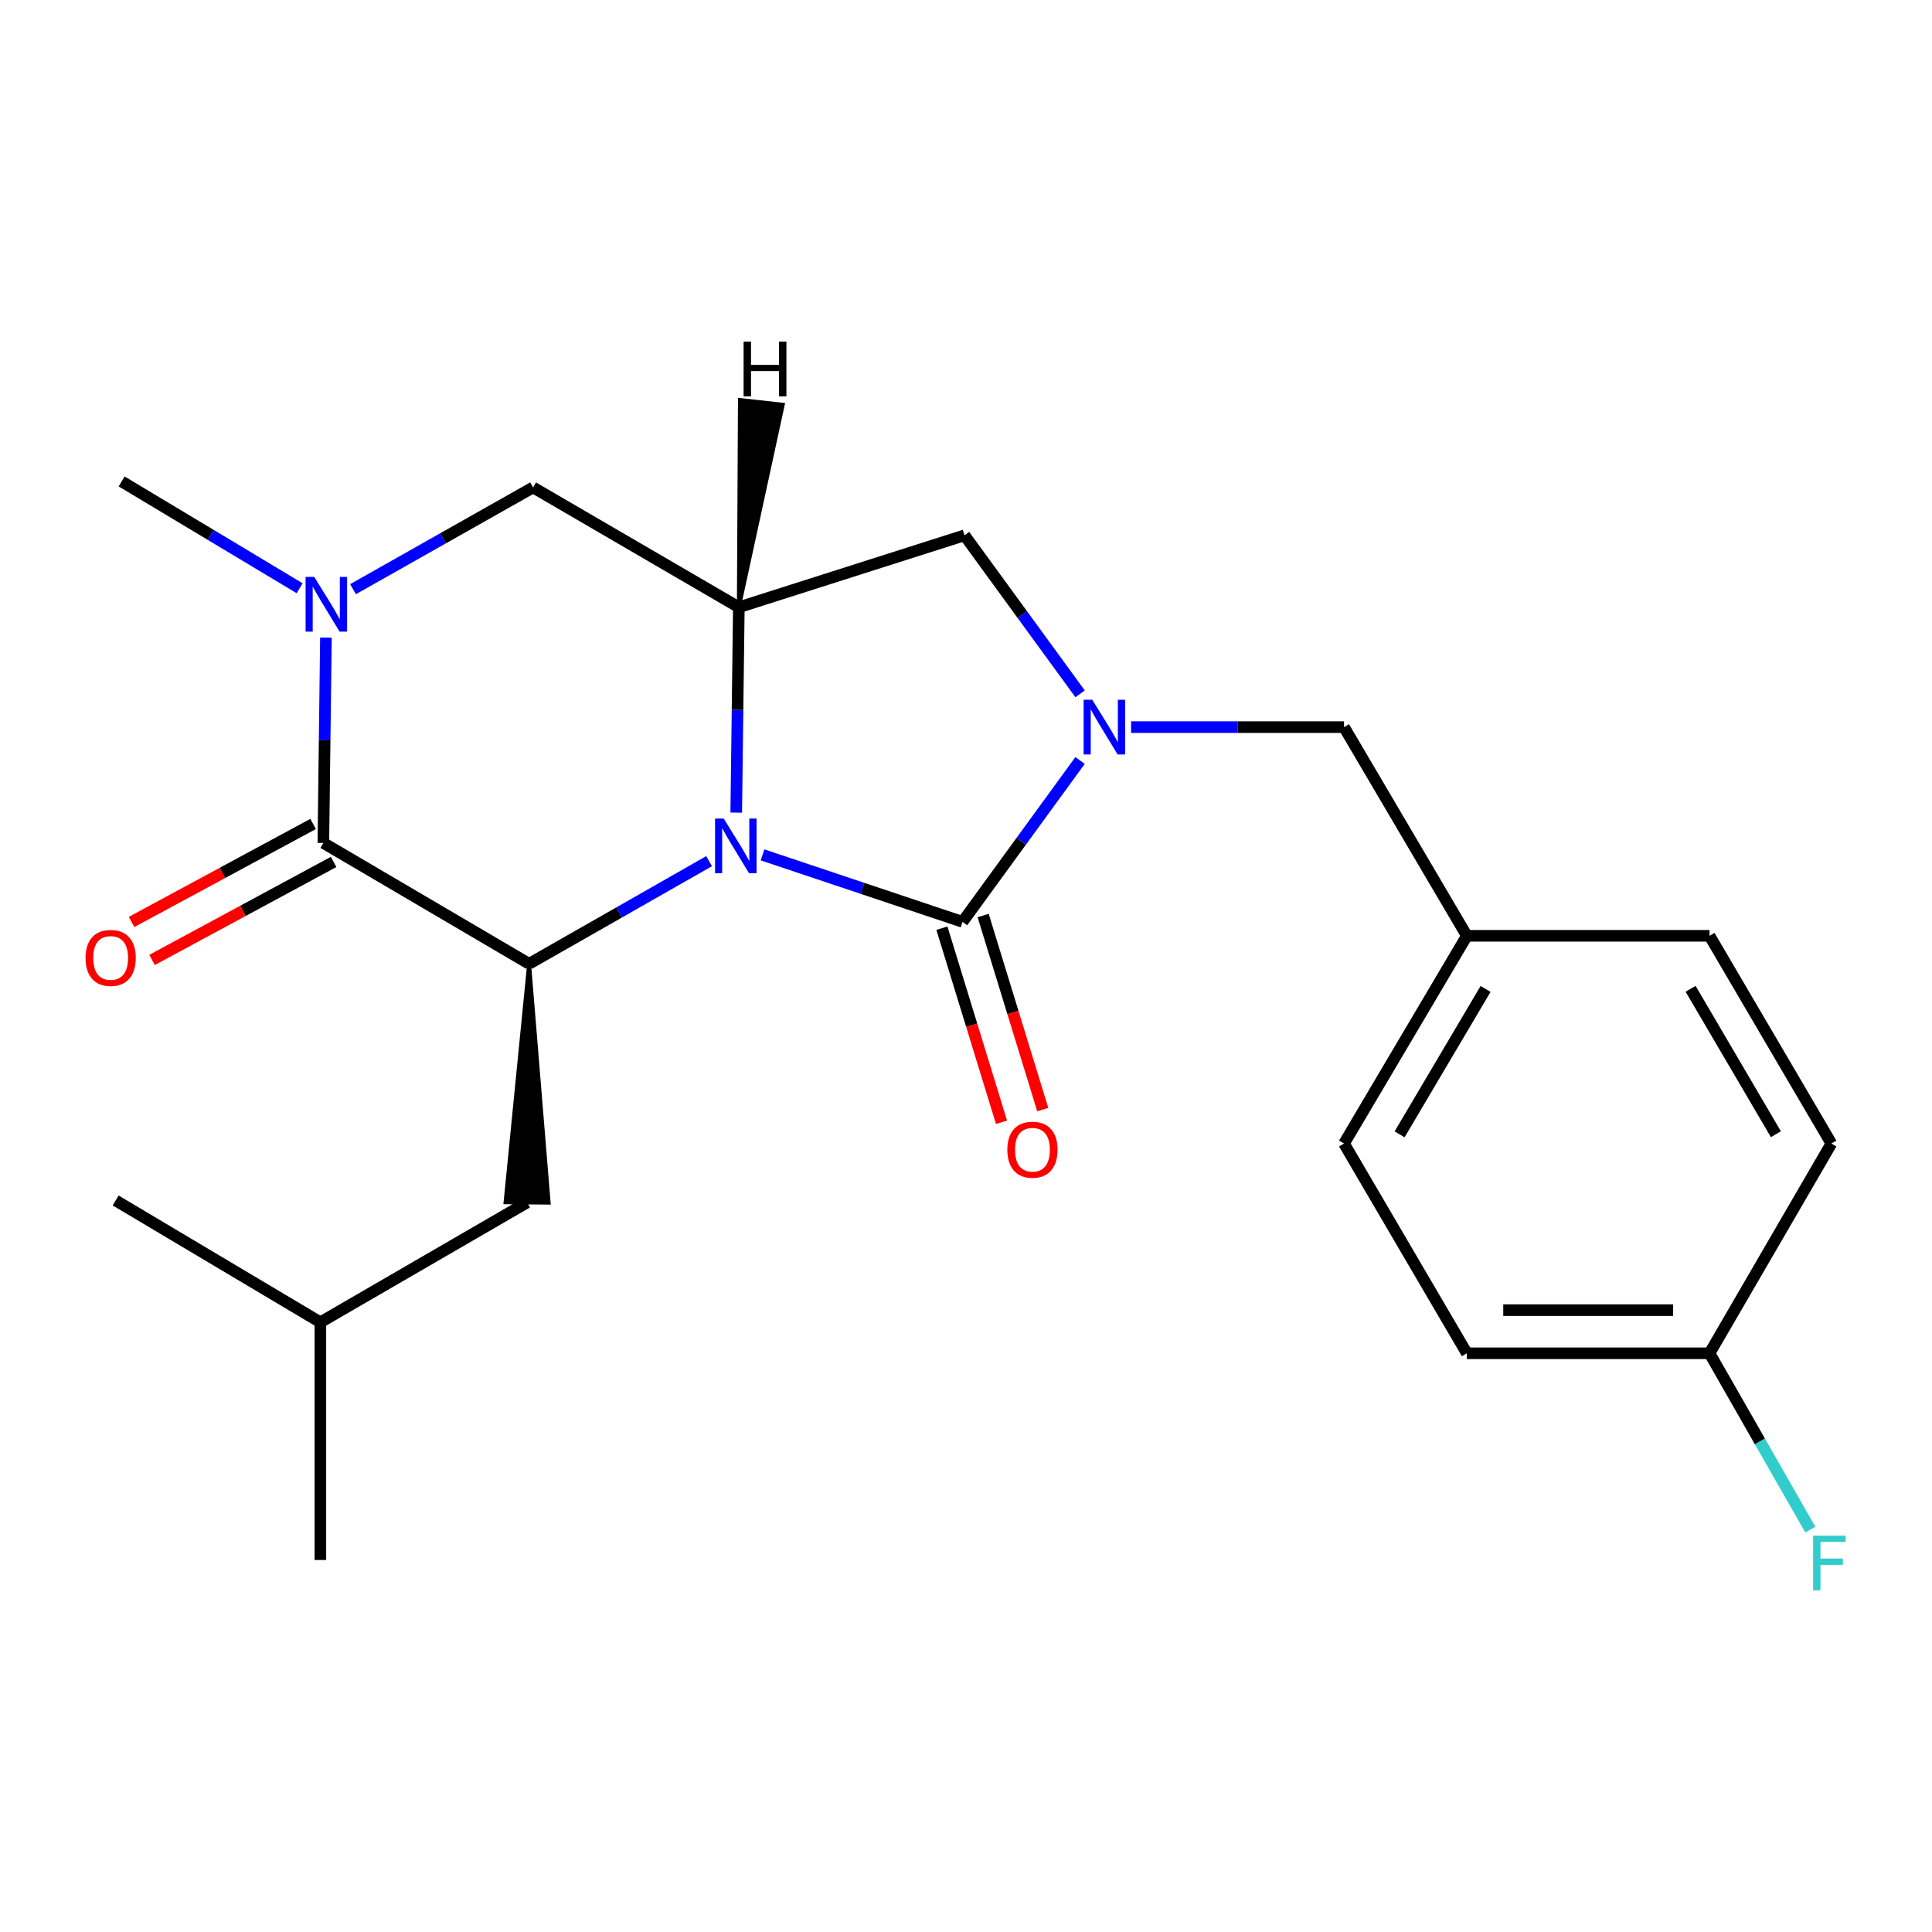 <?xml version='1.0' encoding='iso-8859-1'?>
<svg version='1.1' baseProfile='full'
              xmlns='http://www.w3.org/2000/svg'
                      xmlns:rdkit='http://www.rdkit.org/xml'
                      xmlns:xlink='http://www.w3.org/1999/xlink'
                  xml:space='preserve'
width='1000px' height='1000px' viewBox='0 0 1000 1000'>
<!-- END OF HEADER -->
<rect style='opacity:1.0;fill:#FFFFFF;stroke:none' width='1000' height='1000' x='0' y='0'> </rect>
<path class='bond-0' d='M 394.688,442.48 L 446.446,459.816' style='fill:none;fill-rule:evenodd;stroke:#0000FF;stroke-width:6px;stroke-linecap:butt;stroke-linejoin:miter;stroke-opacity:1' />
<path class='bond-0' d='M 446.446,459.816 L 498.204,477.153' style='fill:none;fill-rule:evenodd;stroke:#000000;stroke-width:6px;stroke-linecap:butt;stroke-linejoin:miter;stroke-opacity:1' />
<path class='bond-2' d='M 367.035,445.726 L 320.45,472.29' style='fill:none;fill-rule:evenodd;stroke:#0000FF;stroke-width:6px;stroke-linecap:butt;stroke-linejoin:miter;stroke-opacity:1' />
<path class='bond-2' d='M 320.45,472.29 L 273.865,498.854' style='fill:none;fill-rule:evenodd;stroke:#000000;stroke-width:6px;stroke-linecap:butt;stroke-linejoin:miter;stroke-opacity:1' />
<path class='bond-4' d='M 381.072,420.598 L 381.745,367.458' style='fill:none;fill-rule:evenodd;stroke:#0000FF;stroke-width:6px;stroke-linecap:butt;stroke-linejoin:miter;stroke-opacity:1' />
<path class='bond-4' d='M 381.745,367.458 L 382.417,314.318' style='fill:none;fill-rule:evenodd;stroke:#000000;stroke-width:6px;stroke-linecap:butt;stroke-linejoin:miter;stroke-opacity:1' />
<path class='bond-1' d='M 498.204,477.153 L 528.619,435.393' style='fill:none;fill-rule:evenodd;stroke:#000000;stroke-width:6px;stroke-linecap:butt;stroke-linejoin:miter;stroke-opacity:1' />
<path class='bond-1' d='M 528.619,435.393 L 559.035,393.632' style='fill:none;fill-rule:evenodd;stroke:#0000FF;stroke-width:6px;stroke-linecap:butt;stroke-linejoin:miter;stroke-opacity:1' />
<path class='bond-9' d='M 487.529,480.431 L 502.953,530.659' style='fill:none;fill-rule:evenodd;stroke:#000000;stroke-width:6px;stroke-linecap:butt;stroke-linejoin:miter;stroke-opacity:1' />
<path class='bond-9' d='M 502.953,530.659 L 518.377,580.887' style='fill:none;fill-rule:evenodd;stroke:#FF0000;stroke-width:6px;stroke-linecap:butt;stroke-linejoin:miter;stroke-opacity:1' />
<path class='bond-9' d='M 508.878,473.875 L 524.303,524.103' style='fill:none;fill-rule:evenodd;stroke:#000000;stroke-width:6px;stroke-linecap:butt;stroke-linejoin:miter;stroke-opacity:1' />
<path class='bond-9' d='M 524.303,524.103 L 539.727,574.331' style='fill:none;fill-rule:evenodd;stroke:#FF0000;stroke-width:6px;stroke-linecap:butt;stroke-linejoin:miter;stroke-opacity:1' />
<path class='bond-8' d='M 585.46,376.355 L 640.564,376.355' style='fill:none;fill-rule:evenodd;stroke:#0000FF;stroke-width:6px;stroke-linecap:butt;stroke-linejoin:miter;stroke-opacity:1' />
<path class='bond-8' d='M 640.564,376.355 L 695.668,376.355' style='fill:none;fill-rule:evenodd;stroke:#000000;stroke-width:6px;stroke-linecap:butt;stroke-linejoin:miter;stroke-opacity:1' />
<path class='bond-23' d='M 559.054,359.123 L 529.144,318.103' style='fill:none;fill-rule:evenodd;stroke:#0000FF;stroke-width:6px;stroke-linecap:butt;stroke-linejoin:miter;stroke-opacity:1' />
<path class='bond-23' d='M 529.144,318.103 L 499.233,277.083' style='fill:none;fill-rule:evenodd;stroke:#000000;stroke-width:6px;stroke-linecap:butt;stroke-linejoin:miter;stroke-opacity:1' />
<path class='bond-3' d='M 273.865,498.854 L 167.371,436.308' style='fill:none;fill-rule:evenodd;stroke:#000000;stroke-width:6px;stroke-linecap:butt;stroke-linejoin:miter;stroke-opacity:1' />
<path class='bond-11' d='M 273.865,498.854 L 261.656,622.3 L 283.989,622.489 Z' style='fill:#000000;fill-rule:evenodd;fill-opacity:1;stroke:#000000;stroke-width:2px;stroke-linecap:butt;stroke-linejoin:miter;stroke-opacity:1;' />
<path class='bond-10' d='M 162.067,426.481 L 115.079,451.844' style='fill:none;fill-rule:evenodd;stroke:#000000;stroke-width:6px;stroke-linecap:butt;stroke-linejoin:miter;stroke-opacity:1' />
<path class='bond-10' d='M 115.079,451.844 L 68.091,477.207' style='fill:none;fill-rule:evenodd;stroke:#FF0000;stroke-width:6px;stroke-linecap:butt;stroke-linejoin:miter;stroke-opacity:1' />
<path class='bond-10' d='M 172.676,446.134 L 125.688,471.497' style='fill:none;fill-rule:evenodd;stroke:#000000;stroke-width:6px;stroke-linecap:butt;stroke-linejoin:miter;stroke-opacity:1' />
<path class='bond-10' d='M 125.688,471.497 L 78.7,496.86' style='fill:none;fill-rule:evenodd;stroke:#FF0000;stroke-width:6px;stroke-linecap:butt;stroke-linejoin:miter;stroke-opacity:1' />
<path class='bond-24' d='M 167.371,436.308 L 168.033,383.161' style='fill:none;fill-rule:evenodd;stroke:#000000;stroke-width:6px;stroke-linecap:butt;stroke-linejoin:miter;stroke-opacity:1' />
<path class='bond-24' d='M 168.033,383.161 L 168.695,330.015' style='fill:none;fill-rule:evenodd;stroke:#0000FF;stroke-width:6px;stroke-linecap:butt;stroke-linejoin:miter;stroke-opacity:1' />
<path class='bond-6' d='M 382.417,314.318 L 499.233,277.083' style='fill:none;fill-rule:evenodd;stroke:#000000;stroke-width:6px;stroke-linecap:butt;stroke-linejoin:miter;stroke-opacity:1' />
<path class='bond-7' d='M 382.417,314.318 L 275.924,252.293' style='fill:none;fill-rule:evenodd;stroke:#000000;stroke-width:6px;stroke-linecap:butt;stroke-linejoin:miter;stroke-opacity:1' />
<path class='bond-26' d='M 382.417,314.318 L 405.17,209.466 L 382.97,207.028 Z' style='fill:#000000;fill-rule:evenodd;fill-opacity:1;stroke:#000000;stroke-width:2px;stroke-linecap:butt;stroke-linejoin:miter;stroke-opacity:1;' />
<path class='bond-5' d='M 182.723,304.961 L 229.324,278.627' style='fill:none;fill-rule:evenodd;stroke:#0000FF;stroke-width:6px;stroke-linecap:butt;stroke-linejoin:miter;stroke-opacity:1' />
<path class='bond-5' d='M 229.324,278.627 L 275.924,252.293' style='fill:none;fill-rule:evenodd;stroke:#000000;stroke-width:6px;stroke-linecap:butt;stroke-linejoin:miter;stroke-opacity:1' />
<path class='bond-14' d='M 155.081,304.468 L 109.022,276.83' style='fill:none;fill-rule:evenodd;stroke:#0000FF;stroke-width:6px;stroke-linecap:butt;stroke-linejoin:miter;stroke-opacity:1' />
<path class='bond-14' d='M 109.022,276.83 L 62.963,249.191' style='fill:none;fill-rule:evenodd;stroke:#000000;stroke-width:6px;stroke-linecap:butt;stroke-linejoin:miter;stroke-opacity:1' />
<path class='bond-12' d='M 695.668,376.355 L 759.244,484.374' style='fill:none;fill-rule:evenodd;stroke:#000000;stroke-width:6px;stroke-linecap:butt;stroke-linejoin:miter;stroke-opacity:1' />
<path class='bond-20' d='M 272.822,622.395 L 165.82,684.419' style='fill:none;fill-rule:evenodd;stroke:#000000;stroke-width:6px;stroke-linecap:butt;stroke-linejoin:miter;stroke-opacity:1' />
<path class='bond-16' d='M 759.244,484.374 L 884.857,484.374' style='fill:none;fill-rule:evenodd;stroke:#000000;stroke-width:6px;stroke-linecap:butt;stroke-linejoin:miter;stroke-opacity:1' />
<path class='bond-17' d='M 759.244,484.374 L 695.668,591.897' style='fill:none;fill-rule:evenodd;stroke:#000000;stroke-width:6px;stroke-linecap:butt;stroke-linejoin:miter;stroke-opacity:1' />
<path class='bond-17' d='M 768.932,511.869 L 724.429,587.135' style='fill:none;fill-rule:evenodd;stroke:#000000;stroke-width:6px;stroke-linecap:butt;stroke-linejoin:miter;stroke-opacity:1' />
<path class='bond-13' d='M 884.857,700.462 L 759.244,700.462' style='fill:none;fill-rule:evenodd;stroke:#000000;stroke-width:6px;stroke-linecap:butt;stroke-linejoin:miter;stroke-opacity:1' />
<path class='bond-13' d='M 866.015,678.129 L 778.086,678.129' style='fill:none;fill-rule:evenodd;stroke:#000000;stroke-width:6px;stroke-linecap:butt;stroke-linejoin:miter;stroke-opacity:1' />
<path class='bond-15' d='M 884.857,700.462 L 910.936,746.096' style='fill:none;fill-rule:evenodd;stroke:#000000;stroke-width:6px;stroke-linecap:butt;stroke-linejoin:miter;stroke-opacity:1' />
<path class='bond-15' d='M 910.936,746.096 L 937.015,791.729' style='fill:none;fill-rule:evenodd;stroke:#33CCCC;stroke-width:6px;stroke-linecap:butt;stroke-linejoin:miter;stroke-opacity:1' />
<path class='bond-25' d='M 884.857,700.462 L 947.924,591.897' style='fill:none;fill-rule:evenodd;stroke:#000000;stroke-width:6px;stroke-linecap:butt;stroke-linejoin:miter;stroke-opacity:1' />
<path class='bond-18' d='M 884.857,484.374 L 947.924,591.897' style='fill:none;fill-rule:evenodd;stroke:#000000;stroke-width:6px;stroke-linecap:butt;stroke-linejoin:miter;stroke-opacity:1' />
<path class='bond-18' d='M 875.053,511.802 L 919.2,587.068' style='fill:none;fill-rule:evenodd;stroke:#000000;stroke-width:6px;stroke-linecap:butt;stroke-linejoin:miter;stroke-opacity:1' />
<path class='bond-19' d='M 695.668,591.897 L 759.244,700.462' style='fill:none;fill-rule:evenodd;stroke:#000000;stroke-width:6px;stroke-linecap:butt;stroke-linejoin:miter;stroke-opacity:1' />
<path class='bond-21' d='M 165.82,684.419 L 59.861,621.365' style='fill:none;fill-rule:evenodd;stroke:#000000;stroke-width:6px;stroke-linecap:butt;stroke-linejoin:miter;stroke-opacity:1' />
<path class='bond-22' d='M 165.82,684.419 L 165.82,807.452' style='fill:none;fill-rule:evenodd;stroke:#000000;stroke-width:6px;stroke-linecap:butt;stroke-linejoin:miter;stroke-opacity:1' />
<path  class='atom-0' d='M 374.594 423.686
L 383.874 438.686
Q 384.794 440.166, 386.274 442.846
Q 387.754 445.526, 387.834 445.686
L 387.834 423.686
L 391.594 423.686
L 391.594 452.006
L 387.714 452.006
L 377.754 435.606
Q 376.594 433.686, 375.354 431.486
Q 374.154 429.286, 373.794 428.606
L 373.794 452.006
L 370.114 452.006
L 370.114 423.686
L 374.594 423.686
' fill='#0000FF'/>
<path  class='atom-2' d='M 565.358 362.195
L 574.638 377.195
Q 575.558 378.675, 577.038 381.355
Q 578.518 384.035, 578.598 384.195
L 578.598 362.195
L 582.358 362.195
L 582.358 390.515
L 578.478 390.515
L 568.518 374.115
Q 567.358 372.195, 566.118 369.995
Q 564.918 367.795, 564.558 367.115
L 564.558 390.515
L 560.878 390.515
L 560.878 362.195
L 565.358 362.195
' fill='#0000FF'/>
<path  class='atom-6' d='M 162.65 298.607
L 171.93 313.607
Q 172.85 315.087, 174.33 317.767
Q 175.81 320.447, 175.89 320.607
L 175.89 298.607
L 179.65 298.607
L 179.65 326.927
L 175.77 326.927
L 165.81 310.527
Q 164.65 308.607, 163.41 306.407
Q 162.21 304.207, 161.85 303.527
L 161.85 326.927
L 158.17 326.927
L 158.17 298.607
L 162.65 298.607
' fill='#0000FF'/>
<path  class='atom-10' d='M 521.396 595.091
Q 521.396 588.291, 524.756 584.491
Q 528.116 580.691, 534.396 580.691
Q 540.676 580.691, 544.036 584.491
Q 547.396 588.291, 547.396 595.091
Q 547.396 601.971, 543.996 605.891
Q 540.596 609.771, 534.396 609.771
Q 528.156 609.771, 524.756 605.891
Q 521.396 602.011, 521.396 595.091
M 534.396 606.571
Q 538.716 606.571, 541.036 603.691
Q 543.396 600.771, 543.396 595.091
Q 543.396 589.531, 541.036 586.731
Q 538.716 583.891, 534.396 583.891
Q 530.076 583.891, 527.716 586.691
Q 525.396 589.491, 525.396 595.091
Q 525.396 600.811, 527.716 603.691
Q 530.076 606.571, 534.396 606.571
' fill='#FF0000'/>
<path  class='atom-11' d='M 44.268 495.819
Q 44.268 489.019, 47.628 485.219
Q 50.988 481.419, 57.268 481.419
Q 63.548 481.419, 66.908 485.219
Q 70.268 489.019, 70.268 495.819
Q 70.268 502.699, 66.868 506.619
Q 63.468 510.499, 57.268 510.499
Q 51.028 510.499, 47.628 506.619
Q 44.268 502.739, 44.268 495.819
M 57.268 507.299
Q 61.588 507.299, 63.908 504.419
Q 66.268 501.499, 66.268 495.819
Q 66.268 490.259, 63.908 487.459
Q 61.588 484.619, 57.268 484.619
Q 52.948 484.619, 50.588 487.419
Q 48.268 490.219, 48.268 495.819
Q 48.268 501.539, 50.588 504.419
Q 52.948 507.299, 57.268 507.299
' fill='#FF0000'/>
<path  class='atom-16' d='M 938.474 794.855
L 955.314 794.855
L 955.314 798.095
L 942.274 798.095
L 942.274 806.695
L 953.874 806.695
L 953.874 809.975
L 942.274 809.975
L 942.274 823.175
L 938.474 823.175
L 938.474 794.855
' fill='#33CCCC'/>
<path  class='atom-24' d='M 384.886 176.825
L 388.726 176.825
L 388.726 188.865
L 403.206 188.865
L 403.206 176.825
L 407.046 176.825
L 407.046 205.145
L 403.206 205.145
L 403.206 192.065
L 388.726 192.065
L 388.726 205.145
L 384.886 205.145
L 384.886 176.825
' fill='#000000'/>
</svg>

